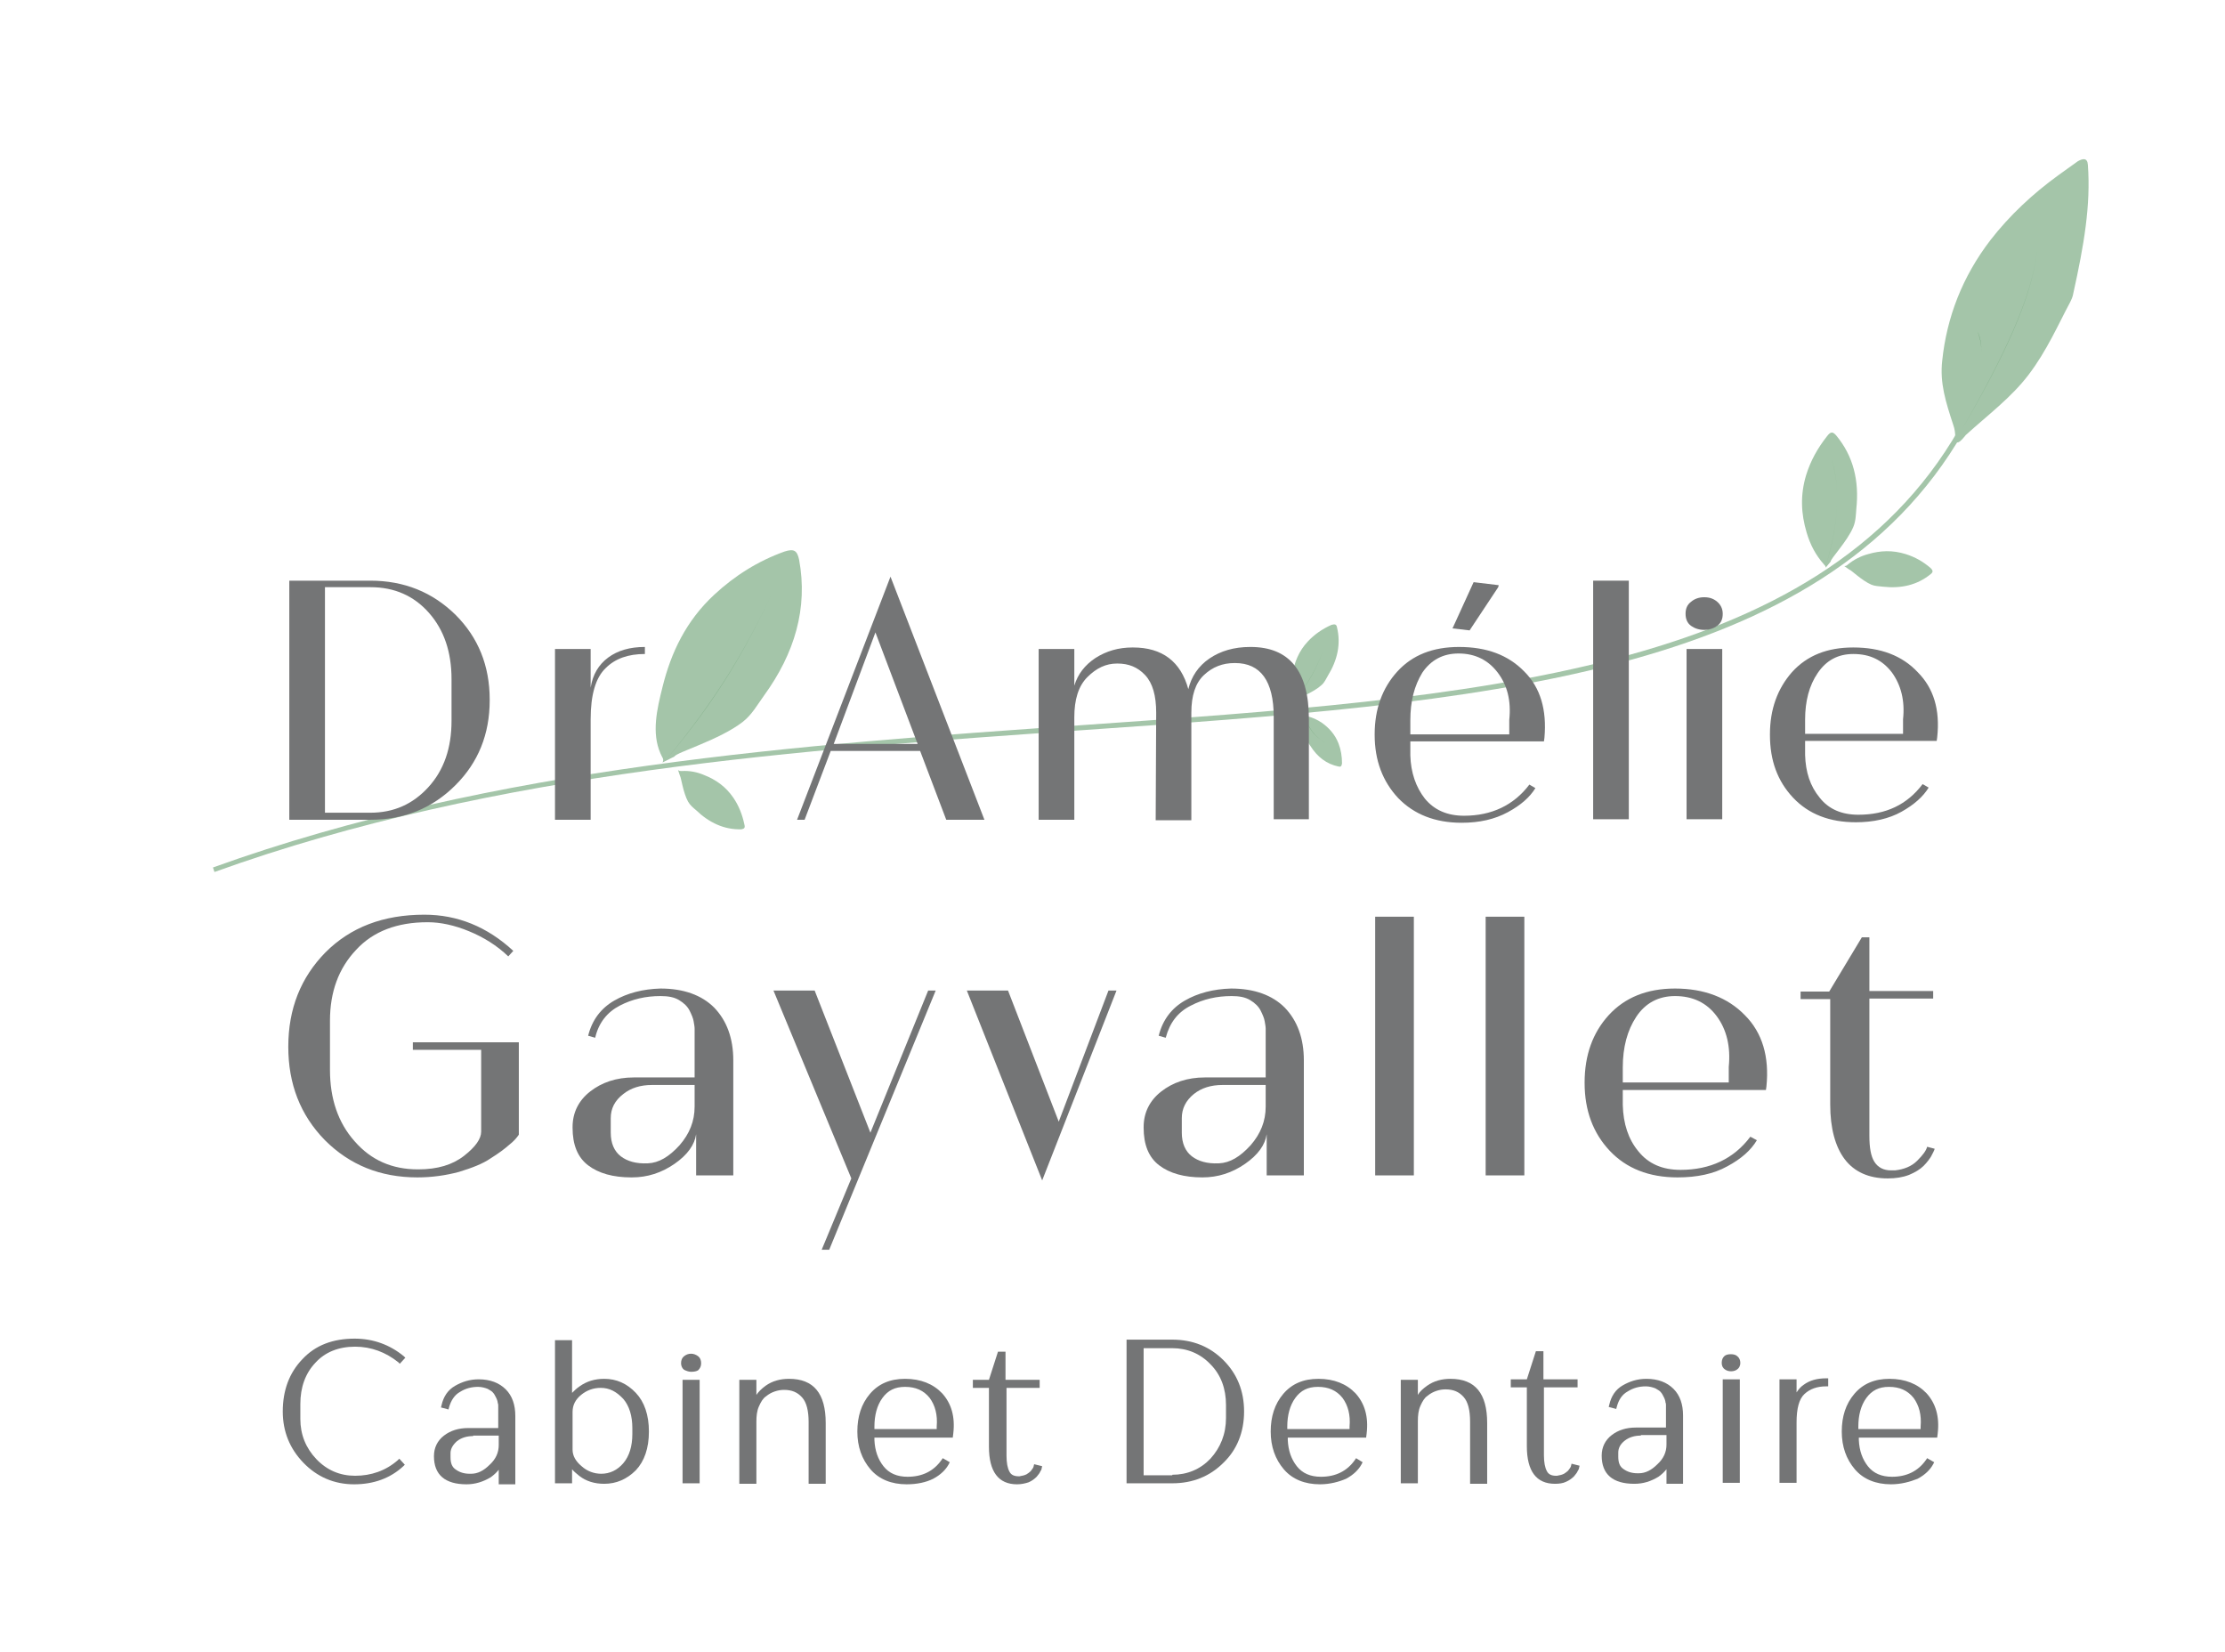 <svg width="299" height="222" viewBox="0 0 299 222" fill="none" xmlns="http://www.w3.org/2000/svg">
<path d="M28.82 117.17L28.617 116.562C66.414 102.928 108.193 100.026 145.044 97.461C198.297 93.749 244.328 90.577 263.226 57.708L263.834 58.045C244.733 91.252 198.567 94.424 145.112 98.136C108.328 100.701 66.616 103.536 28.82 117.17Z" fill="#A4C5A9"/>
<path d="M107.383 75.188C108.598 81.735 106.776 87.81 102.659 93.479C101.781 94.694 101.039 96.044 99.824 96.989C96.719 99.419 90.847 101.106 90.645 101.646L89.025 102.456C89.295 101.983 88.957 101.781 88.755 101.241C87.54 98.474 88.282 95.302 89.025 92.332C90.172 87.675 92.197 83.423 95.977 79.913C98.744 77.348 101.849 75.391 105.426 74.108C106.708 73.703 107.113 73.973 107.383 75.188Z" fill="#A4C5A9"/>
<path d="M246.758 58.517C249.053 61.285 249.862 64.592 249.457 68.371C249.39 69.181 249.39 69.991 249.053 70.801C248.243 72.758 245.948 75.121 246.015 75.458L245.34 76.268C245.34 75.998 245.205 75.998 245.07 75.796C243.99 74.581 243.248 73.163 242.776 71.544C242.033 69.046 241.898 66.549 242.708 63.849C243.316 61.892 244.26 60.205 245.543 58.585C246.015 57.977 246.285 57.977 246.758 58.517Z" fill="#A4C5A9"/>
<path d="M259.447 77.145C257.625 78.63 255.465 79.103 253.035 78.833C252.495 78.765 251.955 78.765 251.483 78.563C250.2 78.023 248.715 76.538 248.513 76.538L247.838 76.066C248.04 76.066 248.175 75.998 248.31 75.863C249.12 75.188 250.065 74.716 251.078 74.446C252.697 73.973 254.317 73.906 256.072 74.446C257.355 74.851 258.434 75.458 259.447 76.336C259.784 76.673 259.784 76.876 259.447 77.145Z" fill="#A4C5A9"/>
<path d="M99.621 111.433C97.327 111.5 95.302 110.555 93.547 108.868C93.142 108.53 92.737 108.193 92.467 107.72C91.792 106.505 91.522 104.413 91.387 104.278L91.117 103.468C91.252 103.603 91.455 103.603 91.59 103.603C92.67 103.536 93.682 103.738 94.627 104.143C96.179 104.751 97.529 105.696 98.541 107.18C99.284 108.26 99.756 109.475 100.026 110.758C100.161 111.23 100.026 111.365 99.621 111.433Z" fill="#A4C5A9"/>
<path d="M179.669 84.3C180.209 86.527 179.736 88.687 178.454 90.779C178.184 91.252 177.982 91.724 177.577 92.062C176.564 93.007 174.539 93.749 174.472 93.884L173.797 94.289C173.864 94.154 173.864 93.951 173.797 93.749C173.527 92.737 173.527 91.724 173.662 90.644C173.932 89.024 174.539 87.472 175.754 86.19C176.632 85.245 177.712 84.502 178.926 83.962C179.399 83.827 179.601 83.895 179.669 84.3Z" fill="#A4C5A9"/>
<path d="M179.871 102.996C178.251 102.658 177.036 101.713 176.091 100.228C175.889 99.891 175.619 99.621 175.551 99.216C175.281 98.271 175.416 96.786 175.349 96.651L175.281 96.044C175.349 96.179 175.484 96.179 175.619 96.246C176.361 96.381 177.036 96.719 177.644 97.124C178.588 97.799 179.398 98.676 179.871 99.891C180.208 100.768 180.343 101.646 180.343 102.591C180.276 102.996 180.141 103.063 179.871 102.996Z" fill="#A4C5A9"/>
<path d="M278.615 39.416C278.547 39.889 278.345 40.294 278.142 40.699C276.657 43.466 275.037 47.178 272.608 50.35C270.313 53.388 267.073 55.818 264.171 58.45C264.036 58.585 262.754 60.407 262.754 58.787C262.754 58.247 262.686 57.64 262.484 57.1C261.471 53.995 260.661 51.498 260.999 48.461C261.606 42.656 263.698 37.189 267.478 32.262C270.043 28.955 273.148 26.053 276.59 23.555C277.467 22.948 278.345 22.273 279.222 21.666C279.829 21.328 280.504 21.126 280.572 22.138C280.977 27.605 280.032 33.005 278.615 39.416Z" fill="#A4C5A9"/>
<mask id="mask0_330_3387" style="mask-type:alpha" maskUnits="userSpaceOnUse" x="0" y="0" width="299" height="222">
<path d="M298.391 0H0V221.11H298.391V0Z" fill="url(#paint0_linear_330_3387)"/>
</mask>
<g mask="url(#mask0_330_3387)">
<path d="M89.362 102.253C96.382 93.884 100.364 86.999 103.873 79.44C100.364 86.999 96.449 93.884 89.362 102.253Z" fill="url(#paint1_linear_330_3387)"/>
</g>
<mask id="mask1_330_3387" style="mask-type:alpha" maskUnits="userSpaceOnUse" x="0" y="0" width="299" height="222">
<path d="M298.391 0H0V221.11H298.391V0Z" fill="url(#paint2_linear_330_3387)"/>
</mask>
<g mask="url(#mask1_330_3387)">
<path d="M91.117 103.468C93.952 105.426 96.787 106.843 97.664 108.8C96.787 106.843 93.952 105.426 91.117 103.468Z" fill="url(#paint3_linear_330_3387)"/>
</g>
<mask id="mask2_330_3387" style="mask-type:alpha" maskUnits="userSpaceOnUse" x="0" y="0" width="299" height="222">
<path d="M298.391 0H0V221.11H298.391V0Z" fill="url(#paint4_linear_330_3387)"/>
</mask>
<g mask="url(#mask2_330_3387)">
<path d="M173.459 94.762C175.754 91.994 177.306 89.295 177.981 86.662C177.306 89.295 175.754 92.062 173.459 94.762Z" fill="url(#paint5_linear_330_3387)"/>
</g>
<mask id="mask3_330_3387" style="mask-type:alpha" maskUnits="userSpaceOnUse" x="0" y="0" width="299" height="222">
<path d="M298.391 0H0V221.11H298.391V0Z" fill="url(#paint6_linear_330_3387)"/>
</mask>
<g mask="url(#mask3_330_3387)">
<path d="M175.35 96.381C176.16 98.541 176.834 98.946 178.184 99.891C176.834 98.946 176.227 98.541 175.35 96.381Z" fill="url(#paint7_linear_330_3387)"/>
</g>
<mask id="mask4_330_3387" style="mask-type:alpha" maskUnits="userSpaceOnUse" x="0" y="0" width="299" height="222">
<path d="M298.391 0H0V221.11H298.391V0Z" fill="url(#paint8_linear_330_3387)"/>
</mask>
<g mask="url(#mask4_330_3387)">
<path d="M245.34 76.133C246.42 72.489 246.892 69.519 246.892 66.886C246.892 64.997 246.622 63.377 246.15 61.825C246.622 63.309 246.892 64.997 246.892 66.886C246.892 69.519 246.42 72.556 245.34 76.133Z" fill="url(#paint9_linear_330_3387)"/>
</g>
<mask id="mask5_330_3387" style="mask-type:alpha" maskUnits="userSpaceOnUse" x="0" y="0" width="299" height="222">
<path d="M298.391 0H0V221.11H298.391V0Z" fill="url(#paint10_linear_330_3387)"/>
</mask>
<g mask="url(#mask5_330_3387)">
<path d="M248.242 76.133C249.66 76.066 250.807 75.998 251.819 75.998C253.372 75.998 254.654 76.201 256.071 76.808C254.654 76.201 253.372 75.998 251.819 75.998C250.807 75.998 249.66 76.066 248.242 76.133Z" fill="url(#paint11_linear_330_3387)"/>
</g>
<mask id="mask6_330_3387" style="mask-type:alpha" maskUnits="userSpaceOnUse" x="0" y="0" width="299" height="222">
<path d="M298.391 0H0V221.11H298.391V0Z" fill="url(#paint12_linear_330_3387)"/>
</mask>
<g mask="url(#mask6_330_3387)">
<path d="M263.564 57.842C269.099 48.258 273.081 40.024 273.756 33.612C273.081 40.092 269.099 48.326 263.564 57.842Z" fill="url(#paint13_linear_330_3387)"/>
</g>
<mask id="mask7_330_3387" style="mask-type:alpha" maskUnits="userSpaceOnUse" x="0" y="0" width="299" height="222">
<path d="M298.391 0H0V221.11H298.391V0Z" fill="url(#paint14_linear_330_3387)"/>
</mask>
<g mask="url(#mask7_330_3387)">
<path d="M263.564 57.842C265.252 53.725 266.264 50.013 266.264 47.313C266.264 46.233 266.062 45.288 265.724 44.546C266.129 45.288 266.264 46.166 266.264 47.313C266.264 50.013 265.252 53.725 263.564 57.842Z" fill="url(#paint15_linear_330_3387)"/>
<path d="M55.48 141.062V140.05H69.721V152.469C69.451 152.874 69.046 153.346 68.439 153.819C67.831 154.359 67.021 154.966 65.941 155.641C64.861 156.383 63.444 156.923 61.689 157.463C59.934 157.936 58.044 158.206 56.087 158.206C51.093 158.206 46.975 156.518 43.668 153.211C40.361 149.837 38.741 145.652 38.741 140.657C38.741 135.528 40.429 131.343 43.736 127.969C47.111 124.594 51.498 122.906 57.032 122.906C61.487 122.906 65.469 124.526 68.978 127.766L68.303 128.508C66.751 127.024 64.996 125.944 63.039 125.134C61.082 124.324 59.192 123.919 57.505 123.919H57.437C53.387 123.919 50.148 125.134 47.853 127.631C45.491 130.128 44.343 133.301 44.343 137.148V143.762C44.343 147.609 45.423 150.849 47.65 153.346C49.878 155.911 52.712 157.126 56.155 157.126H56.222C58.787 157.126 60.812 156.518 62.364 155.304C63.916 154.089 64.659 153.009 64.659 152.064V141.062H55.48Z" fill="#747576"/>
<path d="M79.981 139.442L79.036 139.172C79.576 137.012 80.79 135.46 82.545 134.448C84.3 133.435 86.392 132.895 88.755 132.828C91.859 132.828 94.289 133.705 95.977 135.393C97.664 137.147 98.541 139.51 98.541 142.48V157.936H93.547V152.401C93.344 153.818 92.4 155.168 90.645 156.383C88.89 157.598 87 158.206 84.908 158.206H84.84C82.41 158.206 80.453 157.666 79.036 156.586C77.618 155.506 76.943 153.818 76.943 151.524V151.456C76.943 149.499 77.753 147.879 79.306 146.664C80.858 145.449 82.815 144.774 85.178 144.774H93.344V138.227C93.344 137.957 93.277 137.62 93.209 137.215C93.142 136.81 92.939 136.338 92.669 135.798C92.4 135.258 91.927 134.785 91.252 134.38C90.577 133.975 89.767 133.84 88.755 133.84C86.797 133.84 84.975 134.245 83.288 135.123C81.6 136 80.453 137.417 79.981 139.442ZM82.073 150.241V152.199C82.073 153.616 82.545 154.696 83.423 155.371C84.3 156.046 85.515 156.383 87 156.316H87.067C88.552 156.248 89.902 155.438 91.32 153.886C92.669 152.334 93.344 150.646 93.344 148.689V145.787H87.607C86.055 145.787 84.773 146.192 83.76 147.002C82.613 147.879 82.073 148.959 82.073 150.241Z" fill="#747576"/>
<path d="M110.42 167.925L114.402 158.341L103.94 133.098H109.475L116.967 152.199L124.729 133.098H125.741L111.432 167.925H110.42Z" fill="#747576"/>
<path d="M135.46 133.098L142.277 150.714L148.959 133.098H150.039L140.05 158.611L129.926 133.098H135.46Z" fill="#747576"/>
<path d="M156.653 139.442L155.708 139.172C156.248 137.012 157.463 135.46 159.218 134.448C160.973 133.435 163.065 132.895 165.428 132.828C168.532 132.828 170.962 133.705 172.649 135.393C174.337 137.147 175.214 139.51 175.214 142.48V157.936H170.22V152.401C170.017 153.818 169.072 155.168 167.317 156.383C165.563 157.598 163.673 158.206 161.58 158.206C159.151 158.206 157.193 157.666 155.776 156.586C154.359 155.506 153.684 153.818 153.684 151.524V151.456C153.684 149.499 154.494 147.879 156.046 146.664C157.598 145.449 159.556 144.774 161.918 144.774H170.085V138.227C170.085 137.957 170.017 137.62 169.95 137.215C169.882 136.81 169.68 136.338 169.41 135.798C169.14 135.258 168.667 134.785 167.992 134.38C167.317 133.975 166.507 133.84 165.495 133.84C163.538 133.84 161.715 134.245 160.028 135.123C158.273 136 157.193 137.417 156.653 139.442ZM158.813 150.241V152.199C158.813 153.616 159.286 154.696 160.163 155.371C161.04 156.046 162.255 156.383 163.74 156.316H163.808C165.293 156.248 166.642 155.438 168.06 153.886C169.41 152.334 170.085 150.646 170.085 148.689V145.787H164.28C162.728 145.787 161.445 146.192 160.433 147.002C159.353 147.879 158.813 148.959 158.813 150.241Z" fill="#747576"/>
<path d="M189.996 123.177H184.799V157.936H189.996V123.177Z" fill="#747576"/>
<path d="M204.844 123.177H199.646V157.936H204.844V123.177Z" fill="#747576"/>
<path d="M237.376 145.989L237.309 146.462H218.073V148.486C218.14 150.984 218.815 153.076 220.165 154.696C221.515 156.383 223.405 157.193 225.835 157.193C229.817 157.193 232.989 155.708 235.216 152.739L236.094 153.211C235.284 154.561 234.001 155.708 232.112 156.721C230.289 157.733 228.062 158.206 225.43 158.206C221.583 158.206 218.545 156.991 216.318 154.628C214.091 152.266 212.943 149.229 212.943 145.517V145.449C212.943 141.805 214.023 138.767 216.183 136.405C218.343 134.043 221.313 132.828 225.092 132.828C229.007 132.828 232.179 134.043 234.474 136.405C236.836 138.767 237.781 142.007 237.376 145.989ZM218.073 143.424V145.449H232.314V143.357C232.584 140.657 232.044 138.362 230.694 136.54C229.344 134.718 227.455 133.84 225.092 133.84C222.865 133.84 221.11 134.785 219.895 136.608C218.68 138.43 218.073 140.725 218.073 143.424Z" fill="#747576"/>
<path d="M250.2 125.944H251.212V133.165H259.784V134.178H251.212V152.604C251.212 154.224 251.415 155.371 251.887 156.113C252.36 156.856 253.102 157.261 254.115 157.261C254.182 157.261 254.25 157.261 254.385 157.261C254.52 157.261 254.587 157.261 254.655 157.261C255.87 157.126 256.882 156.721 257.624 155.978C258.367 155.236 258.839 154.629 258.974 154.089L259.987 154.359C259.919 154.629 259.717 154.966 259.514 155.371C259.312 155.708 258.974 156.181 258.502 156.653C258.029 157.126 257.354 157.531 256.545 157.868C255.667 158.206 254.722 158.341 253.71 158.341H253.642C251.145 158.341 249.188 157.463 247.905 155.776C246.623 154.089 245.948 151.591 245.948 148.419V134.245H241.966V133.233H245.813L250.2 125.944Z" fill="#747576"/>
<path d="M49.743 110.15H38.877V78.023H49.743C54.333 78.023 58.113 79.575 61.217 82.612C64.255 85.65 65.807 89.429 65.807 94.019V94.087C65.807 98.676 64.255 102.456 61.217 105.493C58.113 108.598 54.333 110.15 49.743 110.15ZM43.669 78.968V109.205H49.743C52.916 109.205 55.48 108.058 57.573 105.763C59.665 103.468 60.678 100.498 60.678 96.854V91.252C60.678 87.607 59.665 84.637 57.64 82.343C55.615 80.048 52.983 78.9 49.811 78.9H43.669V78.968Z" fill="#747576"/>
<path d="M79.373 87.202V92.399C79.643 90.644 80.453 89.294 81.735 88.35C83.018 87.405 84.638 86.932 86.662 86.932V87.877C84.435 87.877 82.68 88.484 81.398 89.767C80.048 91.049 79.373 93.344 79.373 96.651V110.15H74.581V87.202H79.373Z" fill="#747576"/>
<path d="M127.158 110.15L123.648 100.903H111.634L108.125 110.15H107.112L119.666 77.483L132.288 110.15H127.158ZM117.641 84.975L112.039 99.958H123.311L117.641 84.975Z" fill="#747576"/>
<path d="M171.164 110.15V96.314C171.164 91.522 169.409 89.092 165.967 89.092H165.9C164.28 89.092 162.93 89.632 161.783 90.712C160.635 91.792 160.095 93.479 160.095 95.774V110.218H155.303L155.371 95.774C155.371 93.479 154.898 91.792 153.886 90.712C152.873 89.632 151.659 89.159 150.174 89.159H150.106C148.621 89.159 147.339 89.767 146.124 90.982C144.909 92.197 144.369 94.019 144.369 96.381V110.15H139.577V87.202H144.369V92.129C144.842 90.577 145.787 89.362 147.204 88.417C148.689 87.472 150.309 87 152.199 87H152.266C156.181 87 158.678 88.889 159.69 92.602C160.095 90.914 161.04 89.497 162.525 88.484C164.01 87.472 165.832 86.932 167.992 86.932H168.06C173.257 86.932 175.889 90.172 175.889 96.584V110.083H171.164V110.15Z" fill="#747576"/>
<path d="M207.543 99.148L207.476 99.621H189.523V101.511C189.59 103.806 190.265 105.763 191.48 107.315C192.762 108.868 194.517 109.61 196.744 109.61C200.457 109.61 203.426 108.193 205.519 105.425L206.329 105.898C205.586 107.113 204.371 108.193 202.616 109.138C200.862 110.082 198.837 110.555 196.407 110.555C192.83 110.555 189.995 109.408 187.903 107.248C185.81 105.02 184.73 102.186 184.73 98.743V98.676C184.73 95.301 185.743 92.467 187.768 90.239C189.793 88.012 192.56 86.932 196.069 86.932C199.782 86.932 202.684 88.012 204.844 90.239C207.003 92.399 207.881 95.369 207.543 99.148ZM189.523 96.786V98.676H202.819V96.719C203.089 94.154 202.549 92.062 201.266 90.374C199.984 88.687 198.229 87.809 196.002 87.809C193.91 87.809 192.29 88.687 191.142 90.374C190.062 92.129 189.523 94.221 189.523 96.786ZM195.192 84.435L198.027 78.225L201.401 78.63L201.334 78.9L197.487 84.705L195.192 84.435Z" fill="#747576"/>
<path d="M218.883 78.023H214.091V110.083H218.883V78.023Z" fill="#747576"/>
<path d="M227.252 84.097C226.78 83.76 226.51 83.22 226.51 82.478C226.51 81.803 226.712 81.263 227.252 80.858C227.725 80.453 228.332 80.25 229.007 80.25C229.749 80.25 230.289 80.453 230.762 80.858C231.234 81.263 231.504 81.803 231.504 82.478C231.504 83.153 231.302 83.692 230.762 84.097C230.289 84.435 229.682 84.637 229.007 84.637C228.332 84.637 227.725 84.435 227.252 84.097ZM226.645 87.202H231.437V110.083H226.645V87.202Z" fill="#747576"/>
<path d="M260.324 99.081L260.257 99.553H242.573V101.443C242.641 103.738 243.248 105.628 244.531 107.18C245.745 108.733 247.5 109.475 249.728 109.475C253.44 109.475 256.274 108.125 258.367 105.358L259.177 105.83C258.434 107.045 257.219 108.125 255.532 109.07C253.845 110.015 251.752 110.487 249.39 110.487C245.88 110.487 243.046 109.407 240.953 107.18C238.861 104.953 237.849 102.186 237.849 98.743V98.676C237.849 95.301 238.861 92.534 240.818 90.307C242.843 88.079 245.543 86.999 249.053 86.999C252.697 86.999 255.6 88.079 257.692 90.307C259.852 92.466 260.729 95.369 260.324 99.081ZM242.573 96.719V98.609H255.735V96.651C256.004 94.154 255.465 92.062 254.25 90.374C252.967 88.687 251.28 87.877 249.053 87.877C246.96 87.877 245.408 88.754 244.261 90.442C243.113 92.129 242.573 94.221 242.573 96.719Z" fill="#747576"/>
<path d="M47.583 199.445C44.883 199.445 42.589 198.432 40.766 196.542C38.944 194.653 37.999 192.358 37.999 189.658C37.999 186.823 38.876 184.461 40.631 182.639C42.386 180.749 44.748 179.871 47.651 179.871C50.148 179.871 52.375 180.681 54.265 182.234L54.468 182.436L53.725 183.246L53.523 183.044C51.835 181.694 49.878 180.951 47.718 180.951C45.491 180.951 43.669 181.694 42.386 183.111C41.036 184.528 40.361 186.418 40.361 188.646V190.67C40.361 192.763 41.104 194.585 42.521 196.07C43.938 197.555 45.693 198.297 47.718 198.297C49.878 198.297 51.835 197.622 53.455 196.205L53.658 196.002L54.4 196.812L54.198 197.015C52.443 198.635 50.215 199.445 47.583 199.445Z" fill="#747576"/>
<path d="M38.269 189.658C38.269 186.891 39.146 184.663 40.833 182.841C42.521 181.019 44.816 180.141 47.65 180.141C50.08 180.141 52.24 180.884 54.062 182.436L53.725 182.841C51.97 181.423 50.013 180.681 47.785 180.681C45.49 180.681 43.601 181.424 42.251 182.908C40.833 184.393 40.158 186.351 40.158 188.645V190.67C40.158 192.83 40.901 194.72 42.386 196.272C43.871 197.825 45.693 198.567 47.785 198.567C50.08 198.567 52.037 197.825 53.725 196.407L54.062 196.812C52.307 198.297 50.148 199.107 47.65 199.107C45.018 199.107 42.791 198.162 41.036 196.34C39.146 194.517 38.269 192.29 38.269 189.658Z" fill="#747576"/>
<path d="M62.702 199.445C59.799 199.445 58.315 198.162 58.315 195.665C58.315 194.518 58.787 193.573 59.664 192.898C60.542 192.223 61.622 191.885 62.904 191.885H66.954V188.916C66.954 188.781 66.954 188.646 66.886 188.511C66.886 188.376 66.819 188.106 66.684 187.836C66.549 187.566 66.414 187.296 66.279 187.161C66.144 186.958 65.874 186.823 65.536 186.621C65.199 186.486 64.726 186.351 64.254 186.351C63.377 186.351 62.567 186.553 61.824 187.026C61.082 187.431 60.609 188.173 60.339 189.118L60.272 189.388L59.259 189.118L59.327 188.848C59.597 187.633 60.204 186.756 61.149 186.216C62.094 185.676 63.106 185.338 64.321 185.338C65.874 185.338 67.089 185.811 67.966 186.688C68.844 187.566 69.249 188.781 69.249 190.265V199.445H67.021V197.487C66.751 197.825 66.414 198.162 65.941 198.5C64.929 199.107 63.849 199.445 62.702 199.445ZM63.579 192.965C62.769 192.965 62.027 193.168 61.419 193.64C60.879 194.113 60.542 194.653 60.542 195.26V195.8C60.542 196.61 60.744 197.15 61.284 197.487C61.757 197.825 62.364 198.027 63.106 198.027H63.309C64.186 198.027 64.996 197.622 65.806 196.812C66.616 196.07 67.021 195.192 67.021 194.18V192.898H63.579V192.965Z" fill="#747576"/>
<path d="M60.069 188.983L59.529 188.848C59.799 187.701 60.339 186.891 61.284 186.351C62.161 185.811 63.174 185.541 64.321 185.473C65.806 185.473 66.953 185.878 67.763 186.688C68.573 187.498 68.978 188.646 68.978 190.063V198.972H67.291V196.002C67.223 196.745 66.683 197.42 65.738 198.095C64.793 198.77 63.781 199.107 62.701 199.107C59.934 199.107 58.584 197.96 58.584 195.597C58.584 194.585 58.989 193.708 59.799 193.1C60.609 192.425 61.621 192.155 62.904 192.155H67.223V188.916C67.223 188.781 67.223 188.646 67.156 188.443C67.156 188.241 67.088 188.038 66.953 187.701C66.818 187.431 66.683 187.161 66.481 186.891C66.278 186.688 66.008 186.486 65.603 186.283C65.198 186.081 64.726 186.013 64.186 186.013C63.241 186.013 62.364 186.216 61.621 186.688C60.879 187.161 60.339 187.971 60.069 188.983ZM60.271 195.26V195.8C60.271 196.677 60.541 197.285 61.081 197.757C61.621 198.162 62.364 198.365 63.241 198.365C64.118 198.297 64.996 197.892 65.873 197.082C66.751 196.272 67.156 195.328 67.156 194.248V192.695H63.511C62.634 192.695 61.824 192.965 61.216 193.438C60.609 193.91 60.271 194.518 60.271 195.26Z" fill="#747576"/>
<path d="M81.195 199.377C79.913 199.377 78.766 199.04 77.821 198.297C77.416 197.96 77.078 197.69 76.876 197.42V199.309H74.581V180.074H76.876V187.161C77.146 186.891 77.483 186.553 77.888 186.283C78.833 185.608 79.913 185.271 81.195 185.271C82.815 185.271 84.233 185.878 85.448 187.161C86.595 188.375 87.202 190.13 87.202 192.358C87.202 194.585 86.595 196.34 85.448 197.555C84.233 198.77 82.815 199.377 81.195 199.377ZM80.723 186.486C79.711 186.486 78.833 186.823 78.091 187.431C77.348 188.038 76.943 188.78 76.943 189.725V194.787C76.943 195.597 77.348 196.34 78.158 197.015C78.901 197.69 79.846 198.027 80.79 198.027C81.938 198.027 82.95 197.555 83.76 196.61C84.57 195.665 84.975 194.315 84.975 192.695V191.885C84.975 190.265 84.57 188.915 83.76 187.971C82.815 186.958 81.87 186.486 80.723 186.486V186.216V186.486Z" fill="#747576"/>
<path d="M86.865 192.29C86.865 194.45 86.325 196.137 85.177 197.284C84.03 198.499 82.747 199.107 81.195 199.107C79.98 199.107 78.9 198.769 78.023 198.094C77.145 197.419 76.673 196.812 76.605 196.272V199.039H74.851V180.344H76.605V188.308C76.673 187.768 77.145 187.16 78.023 186.485C78.9 185.811 79.98 185.541 81.195 185.541C82.747 185.541 84.097 186.148 85.177 187.295C86.325 188.51 86.865 190.198 86.865 192.29ZM80.723 186.215C79.643 186.215 78.698 186.553 77.888 187.228C77.078 187.835 76.673 188.713 76.605 189.725V194.855C76.673 195.732 77.078 196.542 77.888 197.284C78.698 197.959 79.643 198.364 80.723 198.364C81.937 198.364 83.017 197.824 83.827 196.812C84.705 195.8 85.11 194.45 85.11 192.695V191.885C85.11 190.13 84.705 188.78 83.827 187.768C83.017 186.755 81.937 186.215 80.723 186.215Z" fill="#747576"/>
<path d="M91.724 185.406H94.019V199.309H91.724V185.406ZM92.871 184.326C92.534 184.326 92.196 184.191 91.927 184.056C91.656 183.853 91.522 183.516 91.522 183.178C91.522 182.773 91.656 182.436 91.927 182.233C92.196 182.031 92.466 181.896 92.871 181.896C93.209 181.896 93.546 182.031 93.816 182.233C94.086 182.436 94.221 182.773 94.221 183.178C94.221 183.583 94.086 183.853 93.816 184.123C93.614 184.258 93.276 184.326 92.871 184.326Z" fill="#747576"/>
<path d="M91.859 183.111C91.859 182.773 91.927 182.571 92.129 182.368C92.332 182.233 92.602 182.098 92.872 182.098C93.142 182.098 93.412 182.166 93.614 182.368C93.817 182.503 93.952 182.773 93.952 183.111C93.952 183.381 93.884 183.651 93.682 183.786C93.479 183.921 93.209 184.056 92.872 184.056C92.602 184.056 92.332 183.988 92.129 183.786C91.927 183.651 91.859 183.448 91.859 183.111ZM91.994 185.676H93.749V199.039H91.994V185.676Z" fill="#747576"/>
<path d="M108.665 199.309V191.075C108.665 189.59 108.395 188.443 107.787 187.768C107.18 187.093 106.437 186.756 105.358 186.756C104.953 186.756 104.548 186.823 104.143 186.958C103.738 187.093 103.333 187.296 102.928 187.633C102.523 187.903 102.253 188.375 101.983 188.983C101.713 189.59 101.645 190.265 101.645 191.075V199.377H99.351V185.406H101.645V187.431C101.915 187.026 102.32 186.621 102.86 186.216C103.805 185.541 104.885 185.271 106.032 185.271C109.34 185.271 110.96 187.228 110.96 191.21V199.377H108.665V199.309Z" fill="#747576"/>
<path d="M109.003 199.04V191.075C109.003 189.523 108.665 188.308 108.058 187.566C107.45 186.823 106.573 186.418 105.426 186.418C104.953 186.418 104.548 186.486 104.076 186.621C103.603 186.756 103.198 187.026 102.793 187.363C102.388 187.701 102.051 188.173 101.781 188.78C101.511 189.388 101.376 190.13 101.376 191.008V199.04H99.621V185.676H101.376V188.713C101.578 187.836 102.118 187.093 103.063 186.486C103.941 185.878 104.953 185.541 106.101 185.541C109.205 185.541 110.758 187.431 110.758 191.143V199.04H109.003Z" fill="#747576"/>
<path d="M121.826 199.444C119.802 199.444 118.114 198.77 116.967 197.42C115.819 196.07 115.212 194.382 115.212 192.358C115.212 190.333 115.752 188.645 116.899 187.296C118.047 185.946 119.599 185.271 121.624 185.271C123.716 185.271 125.403 185.946 126.618 187.228C127.833 188.578 128.373 190.333 128.103 192.628L128.036 193.168H117.507V193.505C117.574 194.922 117.979 196.07 118.722 197.015C119.464 197.96 120.544 198.432 121.961 198.432C123.919 198.432 125.471 197.69 126.551 196.137L126.686 195.935L127.631 196.475L127.496 196.745C127.091 197.487 126.416 198.162 125.403 198.702C124.459 199.175 123.244 199.444 121.826 199.444ZM125.876 192.02V191.683C126.011 190.13 125.673 188.848 124.931 187.836C124.121 186.823 123.041 186.351 121.624 186.351C120.274 186.351 119.329 186.823 118.587 187.836C117.844 188.848 117.507 190.198 117.507 191.683V192.02H125.876Z" fill="#747576"/>
<path d="M127.833 192.56V192.83H117.236V193.438C117.304 194.922 117.709 196.137 118.519 197.15C119.329 198.162 120.476 198.635 121.961 198.635C124.053 198.635 125.606 197.825 126.753 196.205L127.225 196.475C126.82 197.15 126.213 197.825 125.268 198.365C124.323 198.905 123.176 199.175 121.826 199.175C119.869 199.175 118.316 198.5 117.169 197.217C116.021 195.935 115.481 194.315 115.481 192.358C115.481 190.468 116.021 188.848 117.101 187.498C118.181 186.216 119.666 185.541 121.623 185.541C123.648 185.541 125.268 186.148 126.415 187.431C127.63 188.713 128.103 190.4 127.833 192.56ZM117.236 191.75V192.358H126.145V191.75C126.28 190.13 125.943 188.78 125.133 187.701C124.256 186.621 123.108 186.081 121.623 186.081C120.206 186.081 119.126 186.621 118.384 187.701C117.641 188.78 117.236 190.13 117.236 191.75Z" fill="#747576"/>
<path d="M136.675 199.445C134.178 199.445 132.895 197.757 132.895 194.383V186.486H130.735V185.406H132.895L134.11 181.626H135.122V185.406H139.712V186.486H135.257V195.597C135.257 196.542 135.392 197.285 135.662 197.757C135.865 198.162 136.27 198.365 136.877 198.365H137.012C137.417 198.297 137.687 198.23 137.957 198.095C138.16 197.96 138.362 197.825 138.497 197.69C138.632 197.487 138.767 197.352 138.835 197.217C138.902 197.082 138.902 197.015 138.902 197.015L138.97 196.745L140.05 197.015L139.982 197.285C139.982 197.42 139.915 197.555 139.78 197.757C139.712 197.96 139.51 198.162 139.307 198.432C139.037 198.702 138.7 198.972 138.227 199.175C137.822 199.31 137.282 199.445 136.675 199.445Z" fill="#747576"/>
<path d="M134.448 181.896H134.988V185.676H139.577V186.216H134.988V195.597C134.988 196.61 135.123 197.352 135.393 197.892C135.663 198.365 136.135 198.634 136.81 198.634C136.878 198.634 136.878 198.634 136.945 198.634C137.013 198.634 137.08 198.634 137.08 198.634C137.418 198.567 137.755 198.5 138.025 198.365C138.295 198.23 138.498 198.027 138.633 197.825C138.768 197.622 138.903 197.487 138.97 197.352C139.038 197.217 139.105 197.15 139.105 197.015L139.645 197.15C139.645 197.285 139.577 197.42 139.51 197.555C139.442 197.757 139.24 197.96 139.038 198.162C138.835 198.432 138.498 198.634 138.093 198.837C137.688 199.039 137.215 199.107 136.675 199.107C134.38 199.107 133.233 197.487 133.233 194.315V186.148H131.073V185.608H133.166L134.448 181.896Z" fill="#747576"/>
<path d="M151.389 199.242V180.006H157.531C160.298 180.006 162.593 180.951 164.415 182.773C166.237 184.596 167.182 186.89 167.182 189.658C167.182 192.425 166.237 194.787 164.415 196.542C162.593 198.364 160.298 199.309 157.531 199.309H151.389V199.242ZM157.531 198.162C159.555 198.162 161.31 197.42 162.66 196.002C164.01 194.517 164.752 192.695 164.752 190.535V188.78C164.752 186.621 164.078 184.731 162.66 183.313C161.31 181.896 159.555 181.153 157.531 181.153H153.683V198.229H157.531V198.162Z" fill="#747576"/>
<path d="M157.53 198.972H151.658V180.276H157.53C160.23 180.276 162.457 181.154 164.212 182.909C165.967 184.663 166.912 186.891 166.912 189.591V189.658C166.912 192.358 166.034 194.518 164.212 196.34C162.457 198.095 160.23 198.972 157.53 198.972ZM153.413 180.816V198.432H157.53C159.69 198.432 161.445 197.69 162.862 196.137C164.28 194.653 165.022 192.763 165.022 190.468V188.781C165.022 186.486 164.28 184.596 162.862 183.111C161.445 181.626 159.622 180.884 157.53 180.884H153.413V180.816Z" fill="#747576"/>
<path d="M177.374 199.444C175.349 199.444 173.662 198.77 172.515 197.42C171.367 196.07 170.76 194.382 170.76 192.358C170.76 190.333 171.3 188.645 172.447 187.296C173.595 185.946 175.147 185.271 177.172 185.271C179.264 185.271 180.951 185.946 182.166 187.228C183.381 188.578 183.921 190.333 183.651 192.628L183.584 193.168H173.055V193.505C173.122 194.922 173.527 196.07 174.269 197.015C175.012 197.96 176.092 198.432 177.509 198.432C179.466 198.432 181.019 197.69 182.099 196.137L182.234 195.935L183.111 196.475L182.976 196.745C182.571 197.487 181.896 198.162 180.884 198.702C179.939 199.107 178.724 199.444 177.374 199.444ZM181.356 192.02V191.683C181.491 190.13 181.154 188.848 180.411 187.836C179.601 186.823 178.522 186.351 177.104 186.351C175.754 186.351 174.809 186.823 174.067 187.836C173.325 188.848 172.987 190.198 172.987 191.683V192.02H181.356Z" fill="#747576"/>
<path d="M183.381 192.56V192.83H172.784V193.438C172.852 194.922 173.257 196.137 174.067 197.15C174.876 198.162 176.024 198.635 177.509 198.635C179.601 198.635 181.153 197.825 182.301 196.205L182.773 196.475C182.368 197.15 181.761 197.825 180.816 198.365C179.871 198.905 178.724 199.175 177.374 199.175C175.416 199.175 173.864 198.5 172.717 197.217C171.569 195.935 171.029 194.315 171.029 192.358C171.029 190.468 171.569 188.848 172.649 187.498C173.729 186.216 175.214 185.541 177.171 185.541C179.196 185.541 180.816 186.148 181.963 187.431C183.111 188.645 183.583 190.4 183.381 192.56ZM172.717 191.683V192.29H181.626V191.683C181.761 190.063 181.423 188.713 180.613 187.633C179.736 186.553 178.589 186.013 177.104 186.013C175.686 186.013 174.606 186.553 173.864 187.633C173.122 188.78 172.717 190.063 172.717 191.683Z" fill="#747576"/>
<path d="M197.554 199.242V191.008C197.554 189.523 197.284 188.375 196.677 187.701C196.07 187.026 195.327 186.688 194.247 186.688C193.842 186.688 193.437 186.756 193.032 186.891C192.627 187.026 192.222 187.228 191.817 187.566C191.412 187.836 191.142 188.308 190.872 188.915C190.603 189.523 190.535 190.198 190.535 191.008V199.309H188.24V185.406H190.535V187.431C190.805 186.958 191.21 186.621 191.75 186.216C192.695 185.541 193.775 185.271 194.922 185.271C198.229 185.271 199.849 187.228 199.849 191.21V199.377H197.554V199.242Z" fill="#747576"/>
<path d="M197.824 198.972V191.008C197.824 189.456 197.487 188.241 196.879 187.498C196.204 186.756 195.394 186.351 194.247 186.351C193.774 186.351 193.369 186.418 192.897 186.553C192.425 186.688 192.02 186.958 191.615 187.296C191.21 187.633 190.872 188.106 190.602 188.713C190.332 189.321 190.197 190.063 190.197 190.94V198.972H188.442V185.608H190.197V188.646C190.4 187.768 190.94 187.026 191.885 186.418C192.762 185.811 193.774 185.473 194.922 185.473C198.027 185.473 199.579 187.363 199.579 191.075V198.972H197.824Z" fill="#747576"/>
<path d="M208.961 199.377C206.464 199.377 205.181 197.69 205.181 194.315V186.418H203.021V185.338H205.181L206.396 181.559H207.409V185.338H211.998V186.418H207.476V195.53C207.476 196.475 207.611 197.217 207.881 197.69C208.084 198.095 208.488 198.297 209.096 198.297H209.231C209.636 198.23 209.906 198.162 210.176 198.027C210.378 197.892 210.581 197.757 210.716 197.622C210.851 197.42 210.986 197.285 211.053 197.15C211.121 197.015 211.121 196.947 211.121 196.947L211.188 196.677L212.268 196.947L212.201 197.217C212.201 197.352 212.133 197.487 211.998 197.69C211.931 197.892 211.728 198.095 211.526 198.365C211.256 198.635 210.918 198.905 210.446 199.107C210.041 199.309 209.501 199.377 208.961 199.377Z" fill="#747576"/>
<path d="M206.667 181.896H207.207V185.676H211.796V186.216H207.207V195.597C207.207 196.61 207.342 197.352 207.612 197.892C207.882 198.365 208.354 198.634 209.029 198.634C209.096 198.634 209.096 198.634 209.164 198.634C209.231 198.634 209.299 198.634 209.299 198.634C209.636 198.567 209.974 198.5 210.244 198.365C210.514 198.23 210.716 198.027 210.851 197.825C210.986 197.622 211.121 197.487 211.189 197.352C211.256 197.217 211.324 197.15 211.324 197.015L211.864 197.15C211.864 197.285 211.796 197.42 211.729 197.555C211.661 197.757 211.459 197.96 211.256 198.162C211.054 198.432 210.716 198.634 210.311 198.837C209.906 199.039 209.434 199.107 208.894 199.107C206.599 199.107 205.452 197.487 205.452 194.315V186.148H203.292V185.608H205.384L206.667 181.896Z" fill="#747576"/>
<path d="M219.625 199.377C216.723 199.377 215.238 198.095 215.238 195.597C215.238 194.45 215.711 193.505 216.588 192.83C217.466 192.155 218.545 191.818 219.828 191.818H223.877V188.848C223.877 188.713 223.878 188.578 223.81 188.443C223.81 188.308 223.743 188.038 223.608 187.768C223.473 187.498 223.338 187.228 223.203 187.093C223.068 186.891 222.798 186.756 222.46 186.553C222.123 186.418 221.65 186.283 221.178 186.283C220.3 186.283 219.49 186.486 218.748 186.958C218.006 187.363 217.533 188.038 217.263 189.05L217.196 189.32L216.183 189.05L216.251 188.78C216.521 187.566 217.128 186.688 218.073 186.148C219.018 185.608 220.03 185.271 221.245 185.271C222.798 185.271 224.012 185.743 224.89 186.621C225.767 187.498 226.172 188.713 226.172 190.198V199.377H223.945V197.42C223.675 197.757 223.338 198.095 222.865 198.432C221.853 199.04 220.84 199.377 219.625 199.377ZM220.503 192.898C219.693 192.898 218.95 193.1 218.343 193.573C217.736 194.045 217.466 194.585 217.466 195.192V195.732C217.466 196.542 217.668 197.082 218.208 197.42C218.68 197.757 219.288 197.96 220.03 197.96H220.233C221.11 197.96 221.92 197.555 222.73 196.745C223.54 196.002 223.945 195.125 223.945 194.112V192.83H220.503V192.898Z" fill="#747576"/>
<path d="M216.993 188.915L216.453 188.78C216.723 187.633 217.263 186.823 218.208 186.283C219.085 185.743 220.097 185.473 221.245 185.406C222.73 185.406 223.877 185.811 224.687 186.621C225.497 187.431 225.902 188.578 225.902 189.995V198.905H224.215V195.935C224.147 196.677 223.607 197.352 222.662 198.027C221.717 198.702 220.705 199.04 219.625 199.04C216.858 199.04 215.508 197.892 215.508 195.53C215.508 194.517 215.913 193.64 216.723 193.033C217.533 192.358 218.545 192.088 219.827 192.088H224.147V188.848C224.147 188.713 224.147 188.578 224.08 188.375C224.08 188.173 224.012 187.971 223.877 187.633C223.742 187.363 223.607 187.093 223.405 186.823C223.202 186.621 222.932 186.418 222.527 186.216C222.122 186.013 221.65 185.946 221.11 185.946C220.165 185.946 219.287 186.148 218.545 186.621C217.803 187.161 217.263 187.903 216.993 188.915ZM217.263 195.26V195.8C217.263 196.677 217.533 197.285 218.073 197.757C218.613 198.162 219.355 198.365 220.232 198.365C221.11 198.297 221.987 197.892 222.865 197.082C223.742 196.272 224.147 195.327 224.147 194.247V192.695H220.502C219.625 192.695 218.815 192.965 218.208 193.438C217.533 193.91 217.263 194.517 217.263 195.26Z" fill="#747576"/>
<path d="M231.504 185.339H233.799V199.242H231.504V185.339ZM232.652 184.259C232.314 184.259 232.044 184.191 231.774 183.989C231.572 183.854 231.369 183.584 231.369 183.111C231.369 182.706 231.504 182.436 231.707 182.234C231.909 182.031 232.247 181.964 232.584 181.964C232.922 181.964 233.259 182.031 233.461 182.234C233.731 182.436 233.866 182.774 233.866 183.111C233.866 183.584 233.664 183.854 233.461 183.989C233.326 184.124 232.989 184.259 232.652 184.259Z" fill="#747576"/>
<path d="M231.706 183.111C231.706 182.841 231.774 182.571 231.976 182.436C232.179 182.301 232.381 182.234 232.651 182.234C232.921 182.234 233.191 182.301 233.393 182.436C233.596 182.571 233.663 182.841 233.663 183.111C233.663 183.381 233.596 183.584 233.393 183.786C233.191 183.921 232.988 183.988 232.651 183.988C232.381 183.988 232.111 183.921 231.976 183.786C231.774 183.584 231.706 183.381 231.706 183.111ZM231.774 185.608H233.528V198.972H231.774V185.608Z" fill="#747576"/>
<path d="M239.131 199.242V185.338H241.426V187.093C241.696 186.688 241.966 186.351 242.371 186.081C243.181 185.473 244.193 185.203 245.408 185.203H245.678V186.283H245.408C244.193 186.283 243.248 186.621 242.506 187.295C241.763 187.97 241.426 189.253 241.426 191.143V199.242H239.131Z" fill="#747576"/>
<path d="M241.156 185.608V188.646C241.359 187.633 241.764 186.823 242.506 186.283C243.249 185.743 244.193 185.473 245.408 185.473V186.013C244.126 186.013 243.114 186.351 242.304 187.093C241.494 187.836 241.156 189.186 241.156 191.143V198.972H239.401V185.608H241.156Z" fill="#747576"/>
<path d="M254.114 199.444C252.09 199.444 250.402 198.77 249.255 197.42C248.107 196.07 247.5 194.382 247.5 192.358C247.5 190.333 248.04 188.645 249.187 187.296C250.335 185.946 251.887 185.271 253.912 185.271C256.004 185.271 257.692 185.946 258.906 187.228C260.121 188.578 260.661 190.333 260.391 192.628L260.324 193.168H249.795V193.505C249.862 194.922 250.267 196.07 251.01 197.015C251.752 197.96 252.832 198.432 254.249 198.432C256.207 198.432 257.759 197.69 258.839 196.137L258.974 195.935L259.919 196.475L259.784 196.745C259.379 197.487 258.704 198.162 257.692 198.702C256.679 199.107 255.464 199.444 254.114 199.444ZM258.097 192.02V191.683C258.232 190.13 257.894 188.848 257.152 187.836C256.342 186.823 255.262 186.351 253.844 186.351C252.495 186.351 251.55 186.823 250.807 187.836C250.065 188.848 249.727 190.198 249.727 191.683V192.02H258.097Z" fill="#747576"/>
<path d="M260.122 192.56V192.83H249.525V193.438C249.593 194.922 249.998 196.137 250.808 197.15C251.618 198.162 252.765 198.635 254.25 198.635C256.342 198.635 257.895 197.825 259.042 196.205L259.514 196.475C259.109 197.15 258.502 197.825 257.557 198.365C256.612 198.905 255.465 199.175 254.115 199.175C252.158 199.175 250.605 198.5 249.458 197.217C248.31 195.935 247.771 194.315 247.771 192.358C247.771 190.468 248.31 188.848 249.39 187.498C250.47 186.216 251.955 185.541 253.912 185.541C255.937 185.541 257.557 186.148 258.705 187.431C259.852 188.645 260.324 190.4 260.122 192.56ZM249.525 191.683V192.29H258.435V191.683C258.57 190.063 258.232 188.713 257.422 187.633C256.545 186.553 255.397 186.013 253.912 186.013C252.495 186.013 251.415 186.553 250.673 187.633C249.93 188.713 249.525 190.063 249.525 191.683Z" fill="#747576"/>
</g>
<defs>
<linearGradient id="paint0_linear_330_3387" x1="89.317" y1="110.557" x2="103.921" y2="110.557" gradientUnits="userSpaceOnUse">
<stop/>
<stop offset="1" stop-color="white"/>
</linearGradient>
<linearGradient id="paint1_linear_330_3387" x1="89.317" y1="90.824" x2="103.921" y2="90.824" gradientUnits="userSpaceOnUse">
<stop stop-color="#689E71"/>
<stop offset="1" stop-color="#689E71"/>
</linearGradient>
<linearGradient id="paint2_linear_330_3387" x1="91.083" y1="110.551" x2="97.725" y2="110.551" gradientUnits="userSpaceOnUse">
<stop/>
<stop offset="1" stop-color="white"/>
</linearGradient>
<linearGradient id="paint3_linear_330_3387" x1="91.083" y1="106.1" x2="97.725" y2="106.1" gradientUnits="userSpaceOnUse">
<stop stop-color="#689E71"/>
<stop offset="1" stop-color="#689E71"/>
</linearGradient>
<linearGradient id="paint4_linear_330_3387" x1="173.45" y1="110.55" x2="178.041" y2="110.55" gradientUnits="userSpaceOnUse">
<stop/>
<stop offset="1" stop-color="white"/>
</linearGradient>
<linearGradient id="paint5_linear_330_3387" x1="173.449" y1="90.732" x2="178.04" y2="90.732" gradientUnits="userSpaceOnUse">
<stop stop-color="#689E71"/>
<stop offset="1" stop-color="#689E71"/>
</linearGradient>
<linearGradient id="paint6_linear_330_3387" x1="175.343" y1="110.544" x2="178.254" y2="110.544" gradientUnits="userSpaceOnUse">
<stop/>
<stop offset="1" stop-color="white"/>
</linearGradient>
<linearGradient id="paint7_linear_330_3387" x1="175.344" y1="98.119" x2="178.255" y2="98.119" gradientUnits="userSpaceOnUse">
<stop stop-color="#689E71"/>
<stop offset="1" stop-color="#689E71"/>
</linearGradient>
<linearGradient id="paint8_linear_330_3387" x1="245.307" y1="110.55" x2="246.939" y2="110.55" gradientUnits="userSpaceOnUse">
<stop/>
<stop offset="1" stop-color="white"/>
</linearGradient>
<linearGradient id="paint9_linear_330_3387" x1="245.306" y1="69.006" x2="246.939" y2="69.006" gradientUnits="userSpaceOnUse">
<stop stop-color="#689E71"/>
<stop offset="1" stop-color="#689E71"/>
</linearGradient>
<linearGradient id="paint10_linear_330_3387" x1="248.247" y1="110.549" x2="256.084" y2="110.549" gradientUnits="userSpaceOnUse">
<stop/>
<stop offset="1" stop-color="white"/>
</linearGradient>
<linearGradient id="paint11_linear_330_3387" x1="248.249" y1="76.374" x2="256.085" y2="76.374" gradientUnits="userSpaceOnUse">
<stop stop-color="#689E71"/>
<stop offset="1" stop-color="#689E71"/>
</linearGradient>
<linearGradient id="paint12_linear_330_3387" x1="263.504" y1="110.553" x2="273.811" y2="110.553" gradientUnits="userSpaceOnUse">
<stop/>
<stop offset="1" stop-color="white"/>
</linearGradient>
<linearGradient id="paint13_linear_330_3387" x1="263.505" y1="45.745" x2="273.811" y2="45.745" gradientUnits="userSpaceOnUse">
<stop stop-color="#689E71"/>
<stop offset="1" stop-color="#689E71"/>
</linearGradient>
<linearGradient id="paint14_linear_330_3387" x1="263.5" y1="110.554" x2="266.35" y2="110.554" gradientUnits="userSpaceOnUse">
<stop/>
<stop offset="1" stop-color="white"/>
</linearGradient>
<linearGradient id="paint15_linear_330_3387" x1="263.501" y1="51.227" x2="266.35" y2="51.227" gradientUnits="userSpaceOnUse">
<stop stop-color="#689E71"/>
<stop offset="1" stop-color="#689E71"/>
</linearGradient>
</defs>
</svg>
